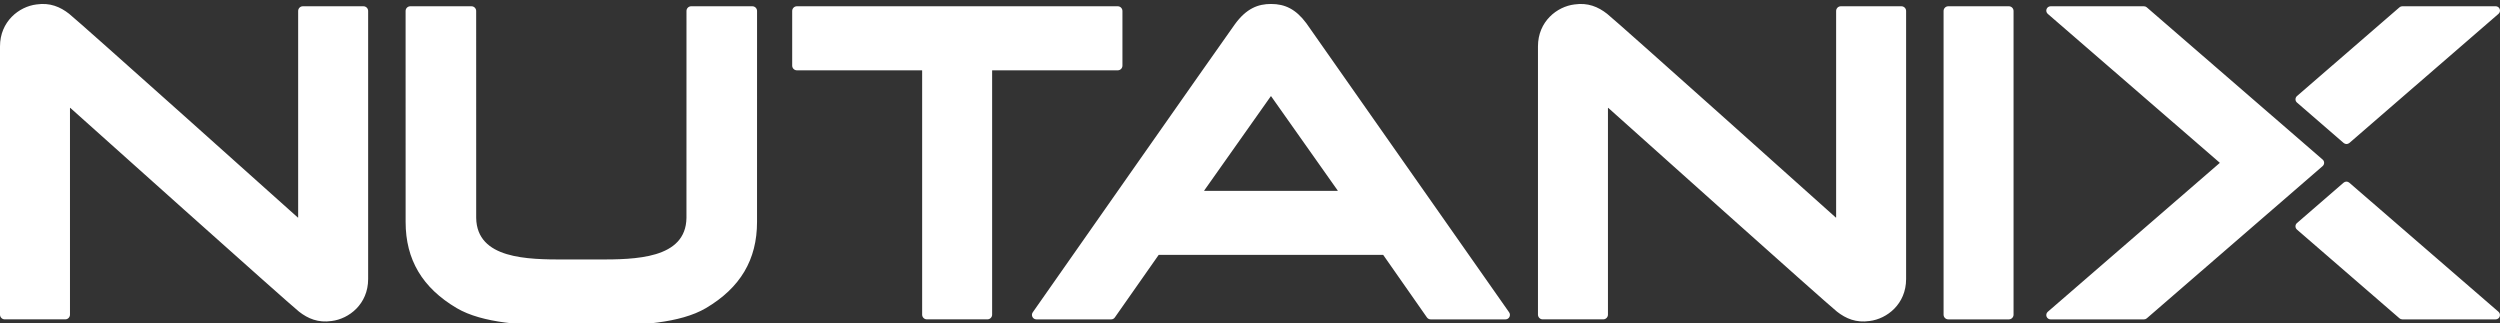 <svg xmlns="http://www.w3.org/2000/svg" width="317" height="41" viewBox="0 0 317 41" fill="none">
  <rect x="0" y="0" width="317" height="41" fill="#333333" stroke="none"/>
  <path d="M141.73 8.917H125.825C125.811 8.917 125.802 8.929 125.802 8.941V39.898C125.802 40.226 125.534 40.494 125.206 40.494H117.524C117.196 40.494 116.928 40.226 116.928 39.898V8.941C116.928 8.926 116.916 8.917 116.904 8.917H101.045C100.718 8.917 100.45 8.649 100.45 8.322V1.39C100.45 1.063 100.718 0.795 101.045 0.795H141.73C142.057 0.795 142.325 1.063 142.325 1.39V8.322C142.325 8.652 142.06 8.917 141.73 8.917ZM254.723 0.795H247.04C246.713 0.795 246.445 1.063 246.445 1.39V39.901C246.445 40.229 246.713 40.497 247.04 40.497H254.723C255.05 40.497 255.318 40.229 255.318 39.901V1.39C255.318 1.06 255.05 0.795 254.723 0.795ZM316.807 39.532C316.979 39.681 317.042 39.925 316.961 40.14C316.881 40.354 316.676 40.497 316.446 40.497H304.614C304.483 40.497 304.355 40.449 304.254 40.363L291.255 29.111C291.136 29.007 291.065 28.855 291.065 28.697C291.065 28.536 291.133 28.387 291.255 28.283L297.17 23.162C297.375 22.983 297.682 22.983 297.887 23.162L316.807 39.532ZM297.176 18.13C297.28 18.219 297.408 18.264 297.536 18.264C297.664 18.264 297.792 18.219 297.896 18.13L316.809 1.757C316.982 1.608 317.045 1.363 316.964 1.149C316.884 0.935 316.678 0.792 316.449 0.792H304.617C304.486 0.792 304.358 0.839 304.257 0.926L291.258 12.178C291.139 12.282 291.068 12.434 291.068 12.592C291.068 12.752 291.136 12.901 291.258 13.006L297.176 18.13ZM294.699 20.646C294.699 20.485 294.631 20.336 294.509 20.232L272.211 0.929C272.112 0.842 271.984 0.795 271.85 0.795H260.018C259.789 0.795 259.584 0.938 259.503 1.152C259.423 1.366 259.485 1.608 259.658 1.759L281.456 20.628C281.468 20.637 281.468 20.655 281.456 20.667L259.658 39.535C259.485 39.684 259.423 39.928 259.503 40.143C259.584 40.357 259.789 40.5 260.018 40.5H271.85C271.981 40.5 272.109 40.452 272.211 40.366L294.509 21.063C294.631 20.956 294.699 20.804 294.699 20.646ZM8.873 13.699C8.873 13.678 8.897 13.667 8.912 13.678C10.079 14.724 36.633 38.508 37.913 39.514C39.045 40.402 40.351 40.953 42.054 40.703C44.257 40.434 46.68 38.553 46.68 35.385V1.39C46.68 1.063 46.412 0.795 46.084 0.795H38.402C38.074 0.795 37.806 1.063 37.806 1.39V27.566C37.806 27.587 37.782 27.598 37.768 27.587C36.601 26.541 10.046 2.757 8.766 1.751C7.635 0.863 6.328 0.312 4.626 0.563C2.423 0.83 0 2.715 0 5.88V39.898C0 40.226 0.268 40.494 0.595 40.494H8.278C8.605 40.494 8.873 40.226 8.873 39.898V13.699ZM203.888 13.699C203.888 13.678 203.912 13.667 203.926 13.678C205.093 14.724 231.648 38.508 232.928 39.514C234.059 40.402 235.366 40.953 237.068 40.703C239.271 40.434 241.694 38.553 241.694 35.385V1.39C241.694 1.063 241.426 0.795 241.099 0.795H233.416C233.089 0.795 232.821 1.063 232.821 1.39V27.566C232.821 27.587 232.797 27.598 232.782 27.587C231.615 26.541 205.061 2.757 203.781 1.751C202.649 0.863 201.343 0.312 199.64 0.563C197.437 0.83 195.014 2.715 195.014 5.88V39.898C195.014 40.226 195.282 40.494 195.61 40.494H203.292C203.62 40.494 203.888 40.226 203.888 39.898V13.699ZM76.119 41.283C80.905 41.271 86.239 41 89.513 39.068C93.871 36.495 95.991 32.922 95.991 28.149L95.994 1.39C95.994 1.063 95.726 0.795 95.398 0.795H87.641C87.314 0.795 87.046 1.063 87.046 1.39L87.043 27.628C86.968 32.851 80.5 32.904 75.833 32.904H71.591C66.924 32.904 60.459 32.854 60.381 27.628L60.378 1.39C60.378 1.063 60.11 0.795 59.783 0.795H52.026C51.698 0.795 51.43 1.063 51.43 1.39L51.433 28.149C51.433 32.922 53.553 36.495 57.91 39.068C61.185 41 66.519 41.274 71.305 41.283H76.119ZM191.356 39.601C191.478 39.773 191.493 40 191.398 40.19C191.303 40.378 191.109 40.497 190.898 40.497H181.411C181.221 40.497 181.042 40.405 180.932 40.247L175.398 32.333C175.392 32.327 175.386 32.321 175.378 32.321H146.933C146.924 32.321 146.918 32.324 146.912 32.333L141.358 40.256C141.253 40.408 141.081 40.497 140.899 40.497H131.413C131.201 40.497 131.008 40.378 130.913 40.19C130.817 40.003 130.832 39.773 130.954 39.601C130.954 39.601 155.08 5.154 156.568 3.096C158.056 1.039 159.554 0.503 161.167 0.503C162.944 0.503 164.316 1.167 165.638 2.939L191.356 39.601ZM169.621 24.159L161.179 12.205C161.17 12.19 161.149 12.19 161.137 12.205L152.693 24.159C152.681 24.177 152.693 24.198 152.713 24.198H169.6C169.621 24.198 169.633 24.174 169.621 24.159Z" fill="white"/>
</svg>